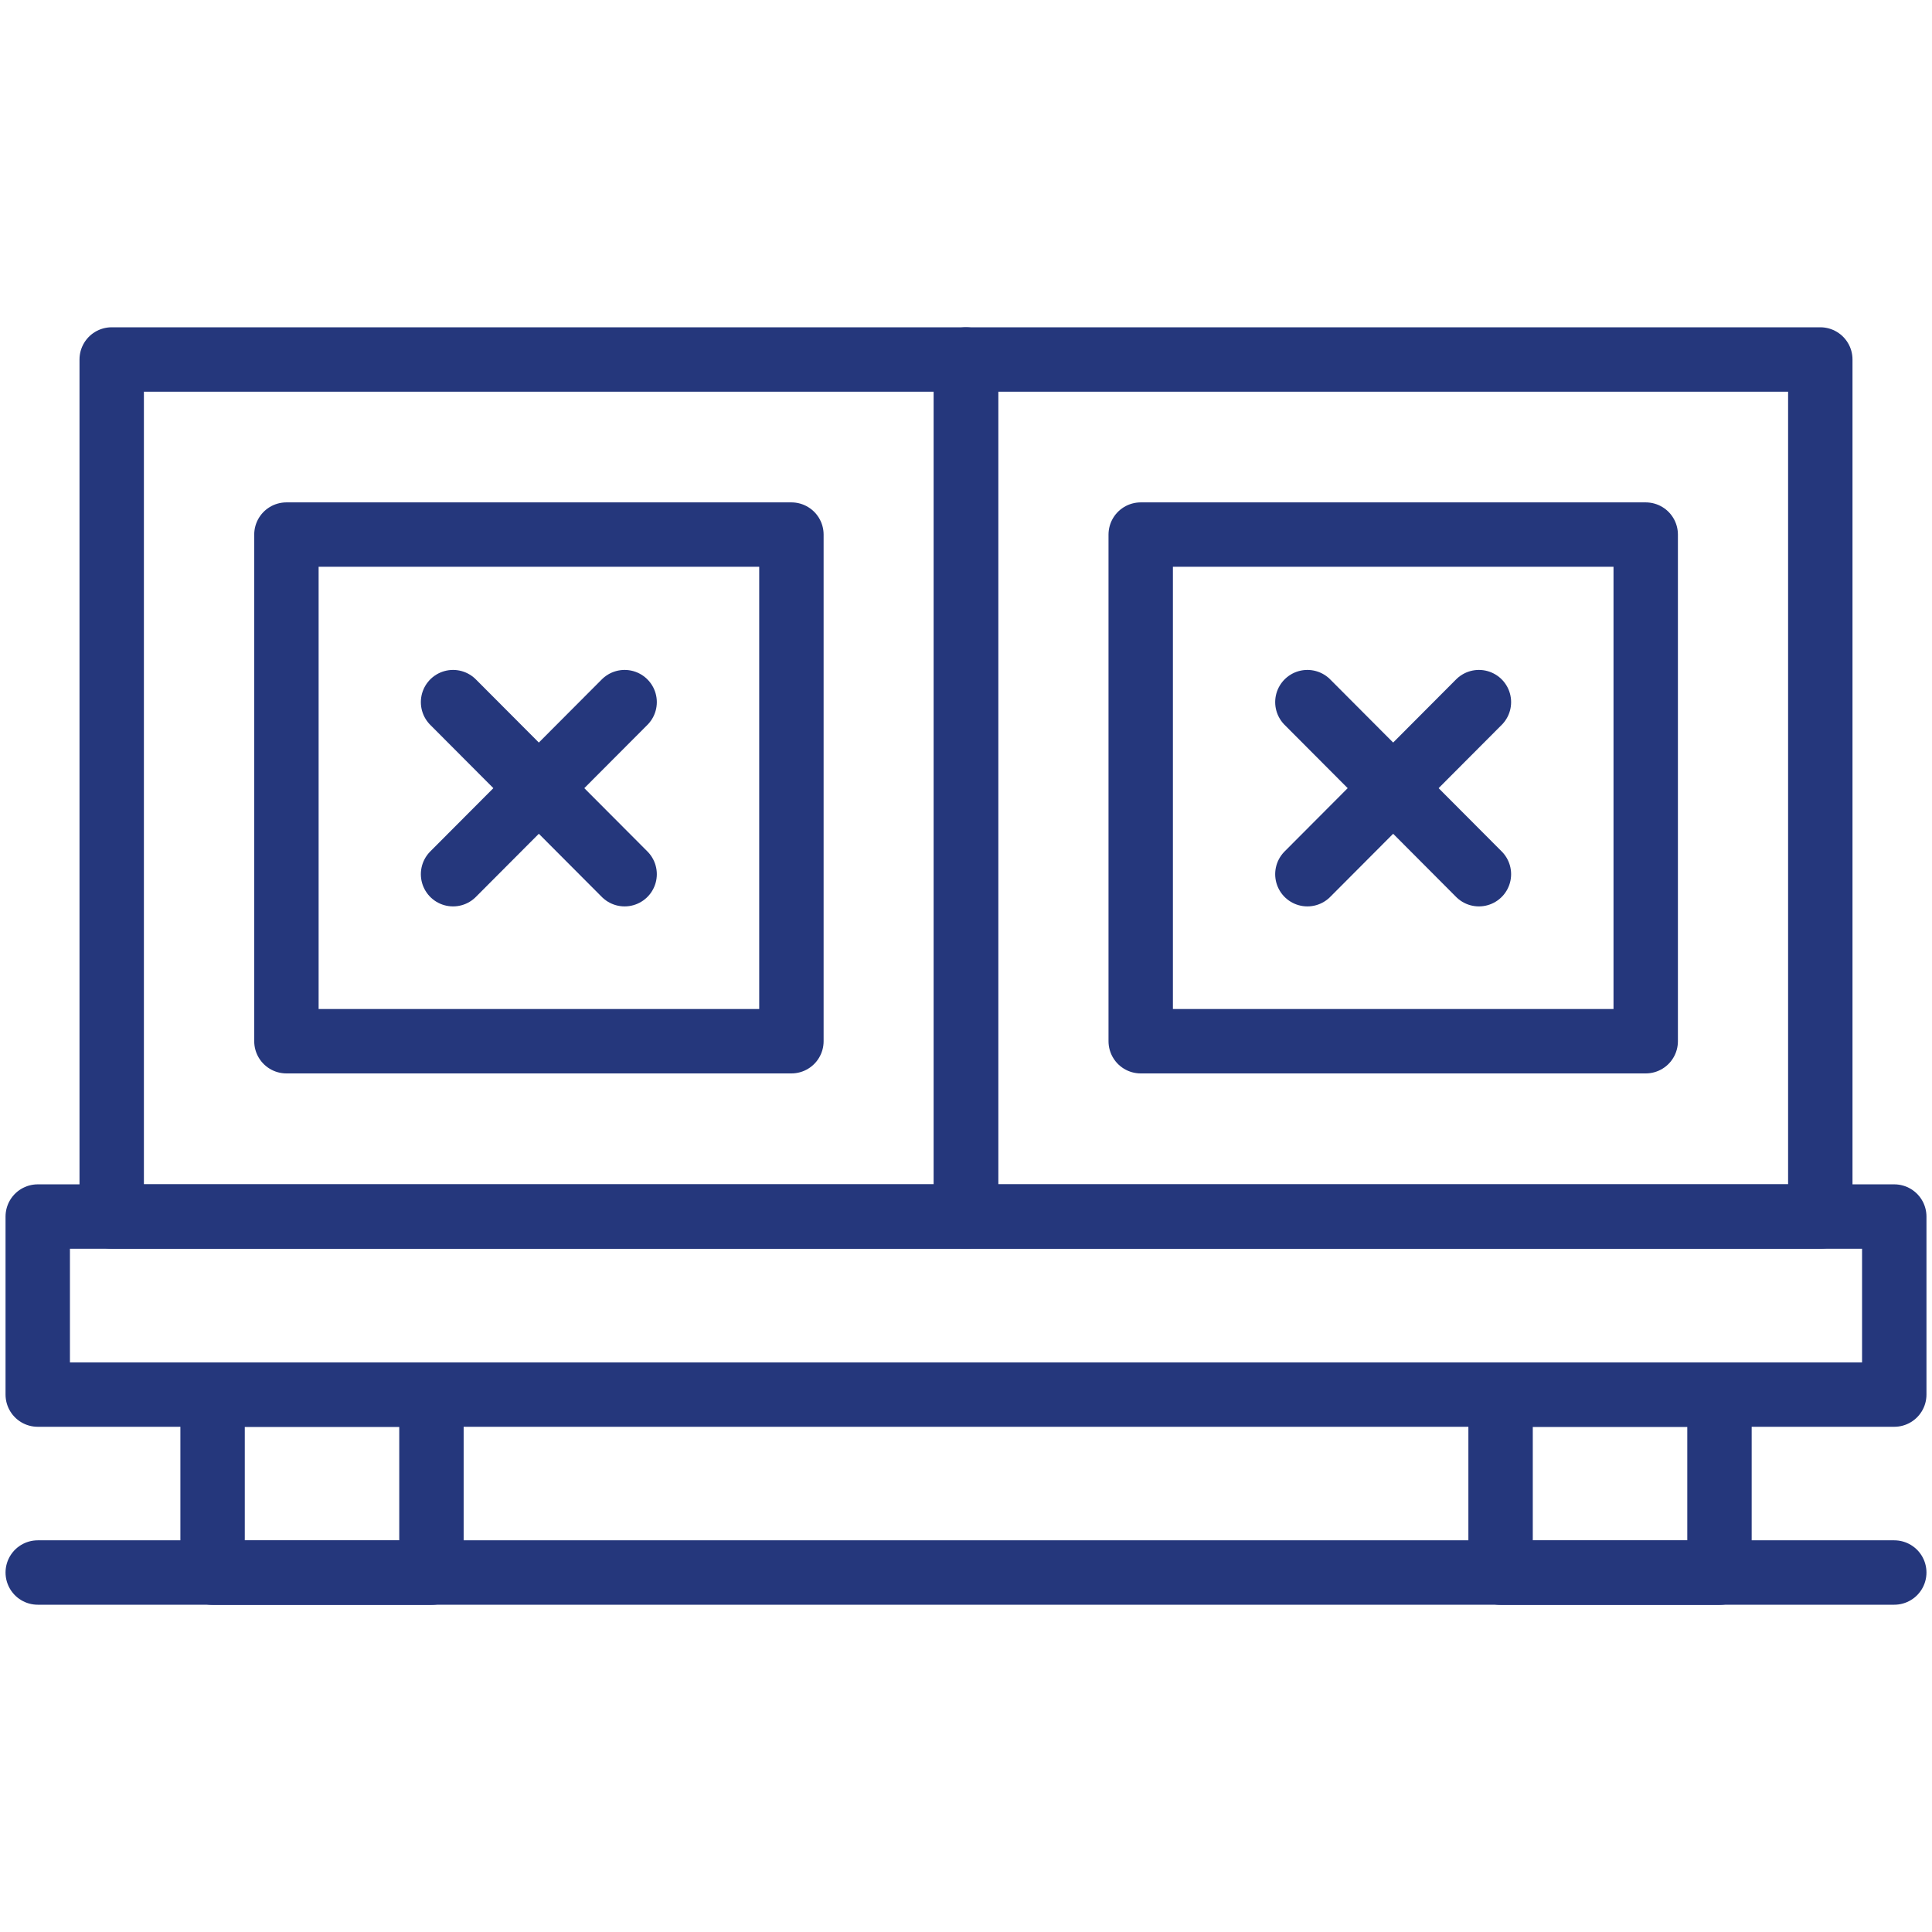 <svg width="60" height="60" viewBox="0 0 60 60" fill="none" xmlns="http://www.w3.org/2000/svg">
<g id="boxes_14950658 1">
<g id="Group">
<g id="Group_2">
<path id="Vector" d="M58.828 37.781H1.172V43.31H58.828V37.781Z" stroke="#25377C" stroke-width="2" stroke-miterlimit="10" stroke-linecap="round" stroke-linejoin="round"/>
<g id="Group_3">
<path id="Vector_2" d="M13.399 43.312H6.602V48.841H13.399V43.312Z" stroke="#25377C" stroke-width="2" stroke-miterlimit="10" stroke-linecap="round" stroke-linejoin="round"/>
<path id="Vector_3" d="M53.4 43.312H46.602V48.841H53.4V43.312Z" stroke="#25377C" stroke-width="2" stroke-miterlimit="10" stroke-linecap="round" stroke-linejoin="round"/>
</g>
<path id="Vector_4" d="M1.172 48.836H58.828" stroke="#25377C" stroke-width="2" stroke-miterlimit="10" stroke-linecap="round" stroke-linejoin="round"/>
</g>
<g id="Group_4">
<g id="Group_5">
<g id="Group_6">
<path id="Vector_5" d="M29.999 11.164H3.469V37.78H29.999V11.164Z" stroke="#25377C" stroke-width="2" stroke-miterlimit="10" stroke-linecap="round" stroke-linejoin="round"/>
<path id="Vector_6" d="M24.578 32.336L24.578 16.602L8.895 16.602L8.895 32.336H24.578Z" stroke="#25377C" stroke-width="2" stroke-miterlimit="10" stroke-linecap="round" stroke-linejoin="round"/>
</g>
<g id="Group_7">
<path id="Vector_7" d="M14.07 21.805L19.398 27.149" stroke="#25377C" stroke-width="2" stroke-miterlimit="10" stroke-linecap="round" stroke-linejoin="round"/>
<path id="Vector_8" d="M19.398 21.805L14.07 27.149" stroke="#25377C" stroke-width="2" stroke-miterlimit="10" stroke-linecap="round" stroke-linejoin="round"/>
</g>
</g>
<g id="Group_8">
<g id="Group_9">
<path id="Vector_9" d="M56.531 11.164H30V37.78H56.531V11.164Z" stroke="#25377C" stroke-width="2" stroke-miterlimit="10" stroke-linecap="round" stroke-linejoin="round"/>
<path id="Vector_10" d="M51.109 32.336V16.602L35.426 16.602V32.336H51.109Z" stroke="#25377C" stroke-width="2" stroke-miterlimit="10" stroke-linecap="round" stroke-linejoin="round"/>
</g>
<g id="Group_10">
<path id="Vector_11" d="M40.602 21.805L45.929 27.149" stroke="#25377C" stroke-width="2" stroke-miterlimit="10" stroke-linecap="round" stroke-linejoin="round"/>
<path id="Vector_12" d="M45.929 21.805L40.602 27.149" stroke="#25377C" stroke-width="2" stroke-miterlimit="10" stroke-linecap="round" stroke-linejoin="round"/>
</g>
</g>
</g>
</g>
</g>
</svg>
